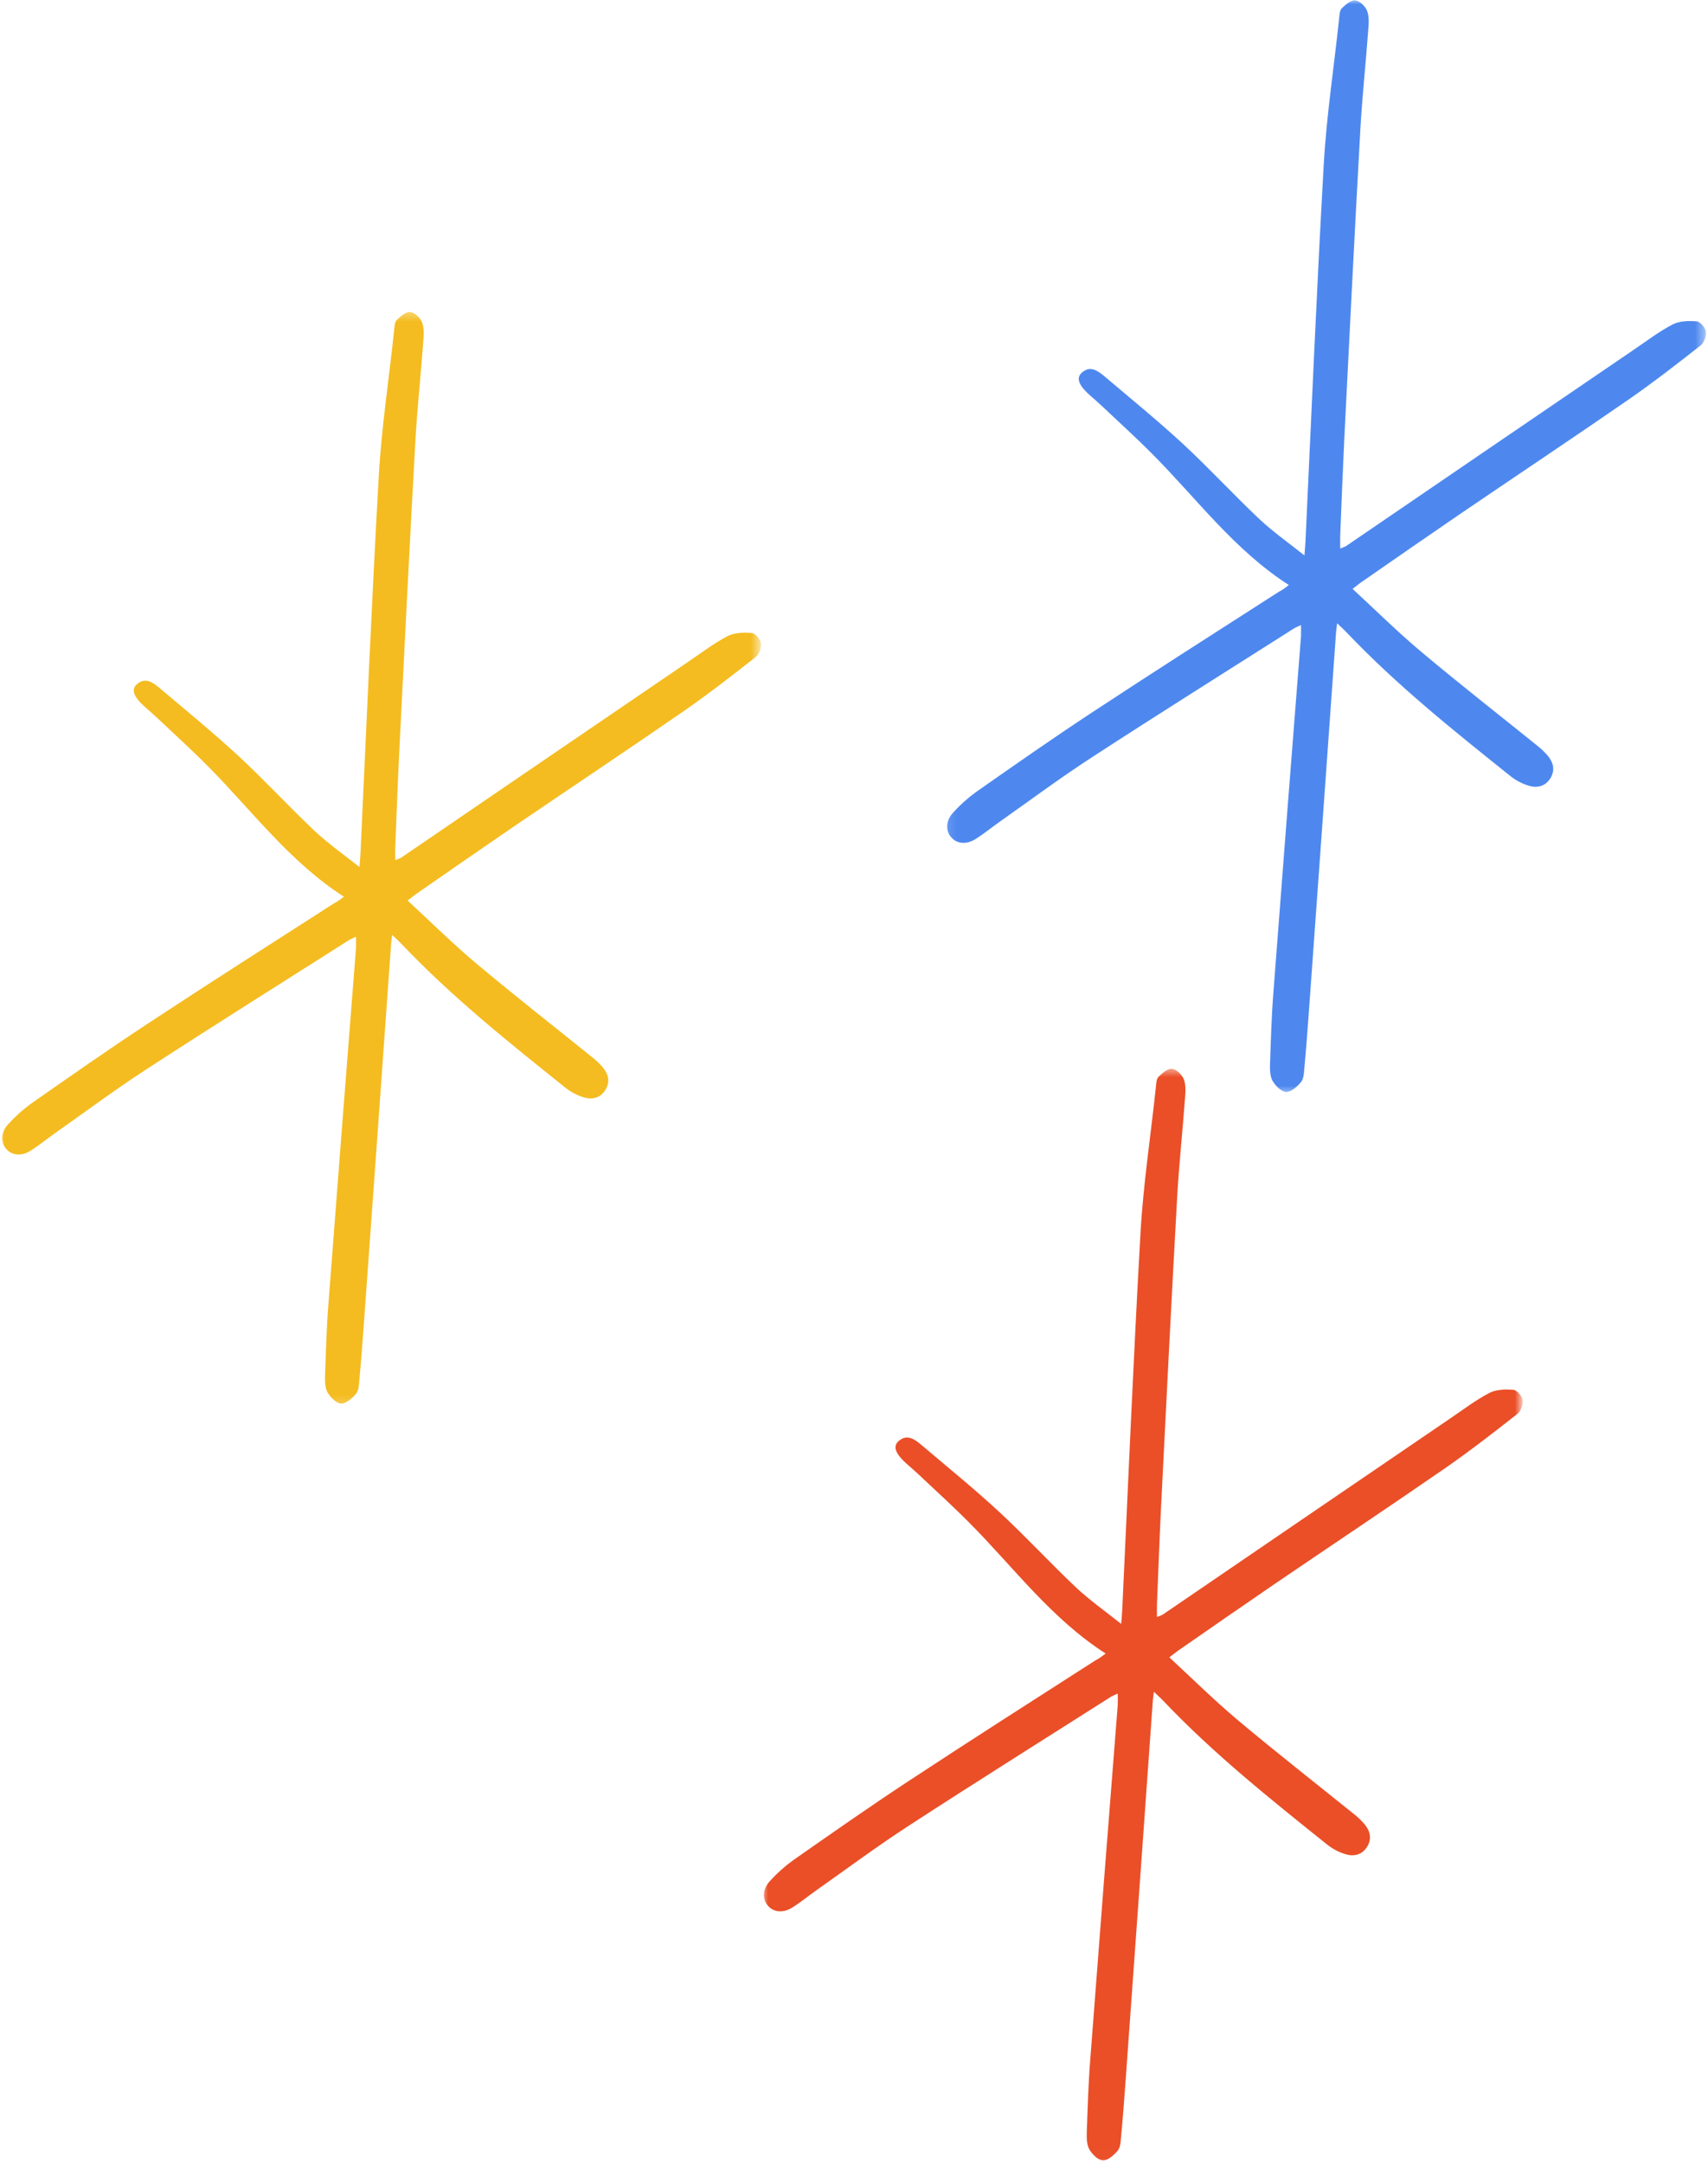 <svg width="199" height="252" viewBox="0 0 199 252" fill="none" xmlns="http://www.w3.org/2000/svg">
<g clip-path="url(#clip0_2_374)">
<mask id="mask0_2_374" style="mask-type:luminance" maskUnits="userSpaceOnUse" x="88" y="124" width="90" height="128">
<path d="M177.25 124.49H88.75V251.99H177.25V124.49Z" fill="white"/>
</mask>
<g mask="url(#mask0_2_374)">
<path d="M128.84 192.67C122.46 188.58 118.08 182.58 112.92 177.4C111.02 175.48 109.01 173.67 107.05 171.81C106.56 171.36 106.06 170.92 105.55 170.47C104.33 169.36 104.01 168.53 104.68 167.92C105.65 167.05 106.52 167.66 107.29 168.3C110.37 170.91 113.51 173.46 116.47 176.2C119.51 179.02 122.34 182.09 125.36 184.95C126.92 186.41 128.68 187.66 130.63 189.2C130.69 188.43 130.73 188.03 130.75 187.62C131.44 172.98 132.05 158.31 132.88 143.67C133.2 137.96 134.08 132.29 134.68 126.57C134.72 126.19 134.74 125.7 134.98 125.46C135.43 125.03 136.03 124.49 136.54 124.53C137.05 124.57 137.67 125.18 137.9 125.68C138.16 126.29 138.14 127.08 138.08 127.77C137.8 131.68 137.37 135.59 137.15 139.5C136.48 151.57 135.87 163.62 135.27 175.7C135.09 179.43 134.95 183.15 134.8 186.88C134.78 187.35 134.8 187.81 134.8 188.4C135.02 188.32 135.27 188.22 135.47 188.12C146.59 180.52 157.69 172.95 168.81 165.37C170.37 164.32 171.87 163.16 173.53 162.29C174.32 161.88 175.41 161.86 176.33 161.93C176.74 161.97 177.34 162.66 177.4 163.1C177.48 163.61 177.2 164.42 176.81 164.72C174.08 166.87 171.32 169.01 168.46 171C161.86 175.56 155.15 180.03 148.51 184.55C144.72 187.14 140.95 189.76 137.19 192.37C136.91 192.57 136.64 192.8 136.24 193.1C138.95 195.61 141.51 198.14 144.26 200.45C148.68 204.16 153.21 207.7 157.71 211.33C158.18 211.69 158.6 212.1 158.99 212.55C159.64 213.34 159.86 214.23 159.29 215.16C158.72 216.09 157.77 216.33 156.82 216.05C155.99 215.81 155.22 215.4 154.55 214.85C147.97 209.58 141.38 204.32 135.55 198.18C135.25 197.86 134.9 197.55 134.44 197.11C134.38 197.6 134.34 197.86 134.32 198.1C133.27 212.89 132.21 227.69 131.14 242.48C130.98 244.67 130.82 246.86 130.61 249.04C130.57 249.59 130.53 250.24 130.2 250.6C129.77 251.11 129.07 251.73 128.5 251.71C127.93 251.69 127.26 251 126.92 250.43C126.62 249.9 126.6 249.13 126.62 248.49C126.72 245.63 126.8 242.76 127.03 239.92C128.08 226.15 129.14 212.37 130.23 198.62C130.25 198.24 130.23 197.85 130.23 197.32C129.97 197.42 129.7 197.56 129.46 197.68C121.6 202.68 113.7 207.63 105.86 212.73C102.21 215.1 98.73 217.69 95.17 220.2C94.22 220.87 93.31 221.62 92.31 222.25C91.22 222.94 90.08 222.8 89.43 221.99C88.78 221.18 88.86 220.05 89.75 219.11C90.54 218.24 91.43 217.45 92.38 216.76C96.84 213.64 101.29 210.52 105.85 207.52C113.08 202.76 120.39 198.1 127.68 193.42C128.04 193.26 128.39 192.97 128.83 192.65L128.84 192.67Z" fill="#EA4F28"/>
</g>
<mask id="mask1_2_374" style="mask-type:luminance" maskUnits="userSpaceOnUse" x="0" y="36" width="89" height="128">
<path d="M88.5 36.31H0V163.81H88.5V36.31Z" fill="white"/>
</mask>
<g mask="url(#mask1_2_374)">
<path d="M40.09 104.49C33.71 100.4 29.33 94.4 24.17 89.22C22.27 87.3 20.26 85.49 18.3 83.63C17.81 83.18 17.31 82.74 16.8 82.29C15.58 81.18 15.26 80.35 15.93 79.74C16.9 78.87 17.77 79.48 18.54 80.12C21.62 82.73 24.76 85.29 27.72 88.02C30.76 90.84 33.59 93.91 36.61 96.77C38.17 98.23 39.93 99.48 41.88 101.02C41.94 100.25 41.98 99.85 42 99.44C42.69 84.8 43.3 70.13 44.13 55.49C44.45 49.78 45.33 44.11 45.93 38.39C45.97 38.01 45.99 37.52 46.23 37.28C46.68 36.85 47.28 36.31 47.79 36.35C48.3 36.39 48.92 37 49.15 37.5C49.41 38.11 49.39 38.9 49.33 39.59C49.05 43.5 48.62 47.41 48.4 51.32C47.73 63.39 47.12 75.44 46.52 87.52C46.34 91.25 46.2 94.97 46.05 98.7C46.03 99.17 46.05 99.63 46.05 100.22C46.27 100.14 46.52 100.04 46.72 99.94C57.84 92.34 68.94 84.77 80.06 77.19C81.62 76.14 83.12 74.98 84.78 74.11C85.57 73.7 86.66 73.68 87.58 73.75C87.99 73.79 88.59 74.48 88.65 74.92C88.73 75.43 88.45 76.24 88.06 76.54C85.33 78.69 82.57 80.83 79.71 82.82C73.11 87.38 66.4 91.85 59.76 96.37C55.97 98.96 52.2 101.58 48.44 104.19C48.16 104.39 47.89 104.62 47.49 104.92C50.2 107.43 52.76 109.96 55.51 112.27C59.93 115.98 64.46 119.52 68.96 123.15C69.43 123.51 69.85 123.92 70.24 124.37C70.89 125.16 71.11 126.05 70.54 126.98C69.97 127.91 69.02 128.15 68.07 127.87C67.24 127.63 66.47 127.22 65.8 126.67C59.22 121.4 52.63 116.14 46.8 110C46.5 109.68 46.15 109.37 45.69 108.93C45.63 109.42 45.59 109.68 45.57 109.92C44.52 124.71 43.46 139.51 42.39 154.3C42.23 156.49 42.07 158.68 41.86 160.86C41.82 161.41 41.78 162.06 41.45 162.42C41.02 162.93 40.32 163.55 39.75 163.53C39.18 163.51 38.51 162.82 38.17 162.25C37.87 161.72 37.85 160.95 37.87 160.31C37.97 157.45 38.05 154.58 38.28 151.74C39.33 137.97 40.39 124.19 41.48 110.44C41.5 110.06 41.48 109.67 41.48 109.14C41.22 109.24 40.95 109.38 40.71 109.5C32.85 114.5 24.95 119.45 17.11 124.55C13.46 126.92 9.98 129.51 6.42 132.02C5.47 132.69 4.56 133.44 3.56 134.07C2.47 134.76 1.33 134.62 0.68 133.81C0.03 133 0.11 131.87 1 130.93C1.79 130.06 2.68 129.27 3.63 128.58C8.09 125.46 12.54 122.34 17.1 119.34C24.33 114.58 31.64 109.92 38.93 105.24C39.29 105.08 39.64 104.79 40.08 104.47L40.09 104.49Z" fill="#F4BC20"/>
</g>
<mask id="mask2_2_374" style="mask-type:luminance" maskUnits="userSpaceOnUse" x="110" y="0" width="89" height="128">
<path d="M198.6 0H110.1V127.5H198.6V0Z" fill="white"/>
</mask>
<g mask="url(#mask2_2_374)">
<path d="M150.19 68.18C143.81 64.09 139.43 58.09 134.27 52.91C132.37 50.99 130.36 49.18 128.4 47.32C127.91 46.87 127.41 46.43 126.9 45.98C125.68 44.87 125.36 44.04 126.03 43.43C127 42.56 127.87 43.17 128.64 43.81C131.72 46.42 134.86 48.98 137.82 51.71C140.86 54.53 143.69 57.6 146.71 60.46C148.27 61.92 150.03 63.17 151.98 64.71C152.04 63.94 152.08 63.54 152.1 63.13C152.79 48.49 153.4 33.82 154.23 19.18C154.55 13.47 155.43 7.8 156.03 2.08C156.07 1.7 156.09 1.21 156.33 0.97C156.78 0.54 157.38 9.98378e-07 157.89 0.04C158.4 0.08 159.02 0.69 159.25 1.19C159.51 1.8 159.49 2.59 159.43 3.28C159.15 7.19 158.72 11.1 158.5 15.01C157.83 27.08 157.22 39.13 156.62 51.21C156.44 54.94 156.3 58.66 156.15 62.39C156.13 62.86 156.15 63.32 156.15 63.91C156.37 63.83 156.62 63.73 156.82 63.63C167.94 56.03 179.04 48.46 190.16 40.88C191.72 39.83 193.22 38.67 194.88 37.8C195.67 37.39 196.76 37.37 197.68 37.44C198.09 37.48 198.69 38.17 198.75 38.61C198.83 39.12 198.55 39.93 198.16 40.23C195.43 42.38 192.67 44.52 189.81 46.51C183.21 51.07 176.5 55.54 169.86 60.06C166.07 62.65 162.3 65.27 158.54 67.88C158.26 68.08 157.99 68.31 157.59 68.61C160.3 71.12 162.86 73.65 165.61 75.96C170.03 79.67 174.56 83.21 179.06 86.84C179.53 87.2 179.95 87.61 180.34 88.06C180.99 88.85 181.21 89.74 180.64 90.67C180.07 91.6 179.12 91.84 178.17 91.56C177.34 91.32 176.57 90.91 175.9 90.36C169.32 85.09 162.73 79.83 156.9 73.69C156.6 73.37 156.25 73.06 155.79 72.62C155.73 73.11 155.69 73.37 155.67 73.61C154.62 88.4 153.56 103.2 152.49 117.99C152.33 120.18 152.17 122.37 151.96 124.55C151.92 125.1 151.88 125.75 151.55 126.11C151.12 126.62 150.42 127.24 149.85 127.22C149.28 127.2 148.61 126.51 148.27 125.94C147.97 125.41 147.95 124.64 147.97 124C148.07 121.14 148.15 118.27 148.38 115.43C149.43 101.66 150.49 87.88 151.58 74.13C151.6 73.75 151.58 73.36 151.58 72.83C151.32 72.93 151.05 73.07 150.81 73.19C142.95 78.19 135.05 83.14 127.21 88.24C123.56 90.61 120.08 93.2 116.52 95.71C115.57 96.38 114.66 97.13 113.66 97.76C112.57 98.45 111.43 98.31 110.78 97.5C110.13 96.69 110.21 95.56 111.1 94.62C111.89 93.75 112.78 92.96 113.73 92.27C118.19 89.15 122.64 86.03 127.2 83.03C134.43 78.27 141.74 73.61 149.03 68.93C149.39 68.77 149.74 68.48 150.18 68.16L150.19 68.18Z" fill="#4E88EF"/>
</g>
</g>
<defs>
<clipPath id="clip0_2_374">
<rect width="198.76" height="251.99" fill="white"/>
</clipPath>
</defs>
</svg>
